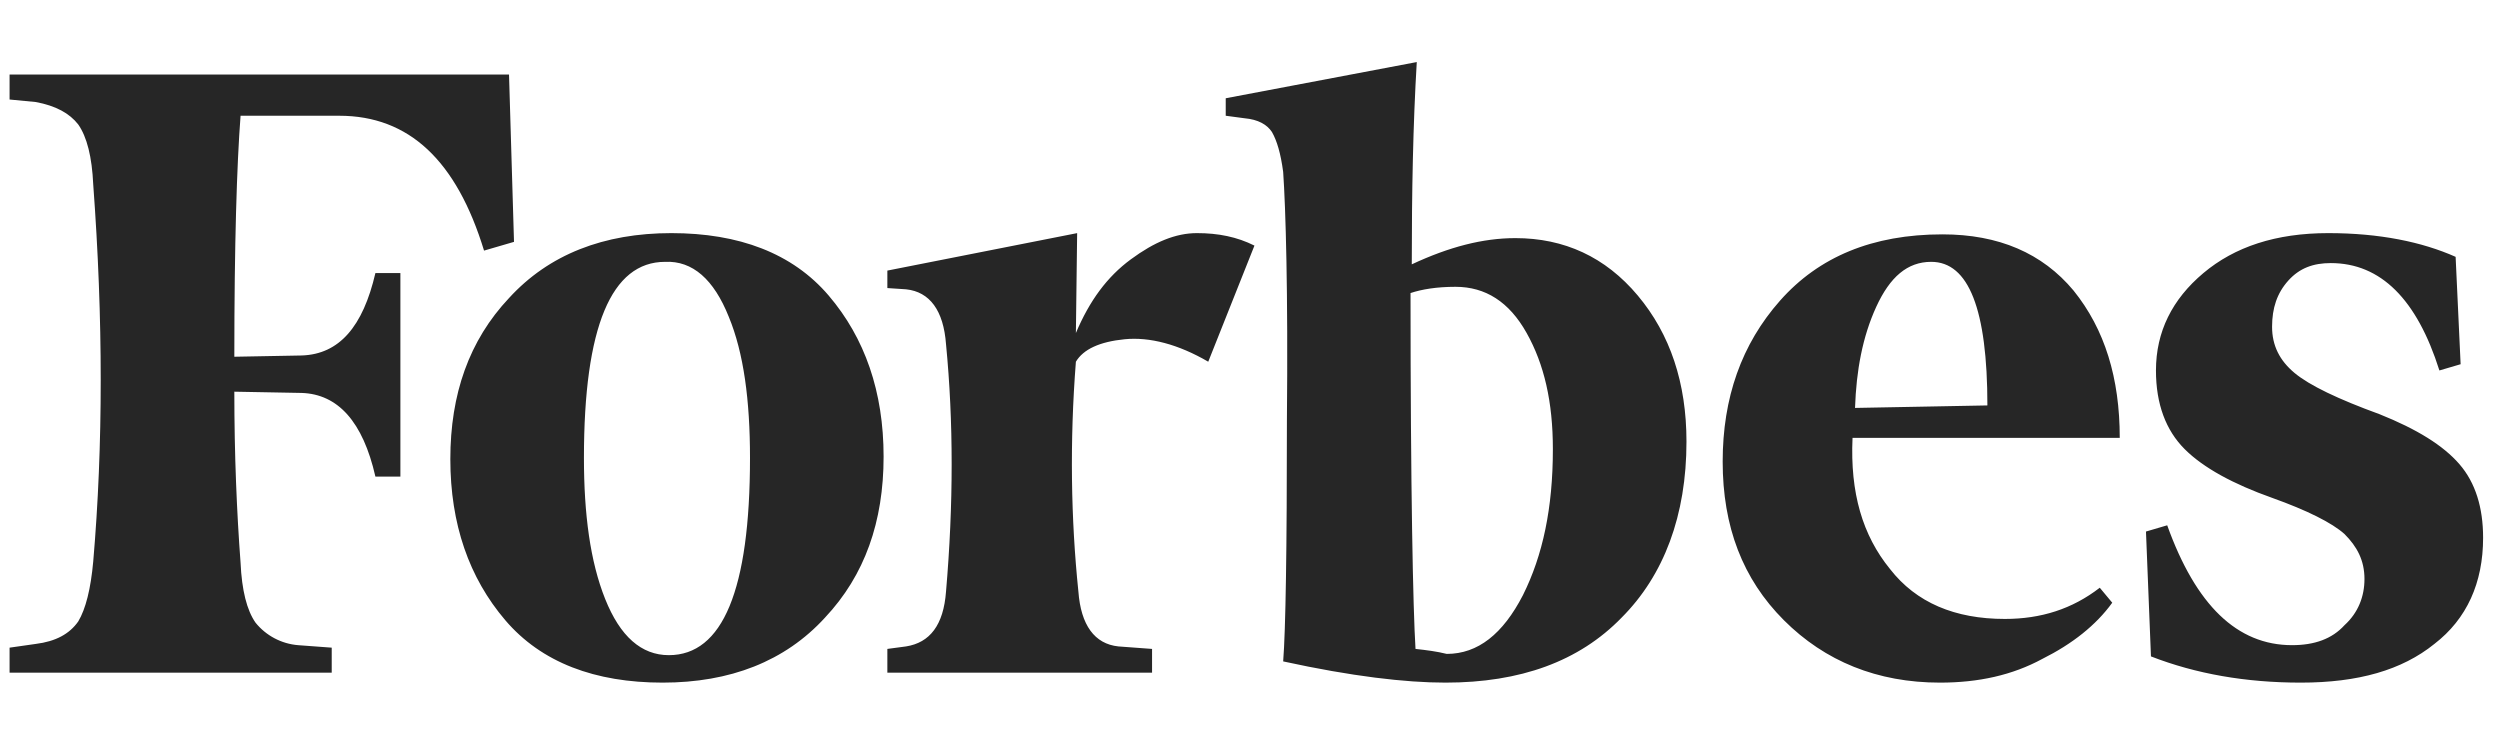 <svg width="141" height="42" viewBox="0 0 141 42" fill="none" xmlns="http://www.w3.org/2000/svg">
<path d="M79.624 14.909C79.624 10.824 79.695 7.021 79.906 3.5L69.131 5.542V6.528L70.187 6.669C70.962 6.739 71.455 7.021 71.737 7.444C72.018 7.937 72.23 8.641 72.371 9.697C72.511 11.739 72.652 16.387 72.582 23.711C72.582 30.965 72.511 35.542 72.371 37.303C76.244 38.148 79.272 38.5 81.525 38.5C85.751 38.5 89.061 37.303 91.455 34.838C93.849 32.444 95.117 29.063 95.117 24.909C95.117 21.599 94.201 18.852 92.371 16.669C90.54 14.486 88.216 13.43 85.469 13.43C83.638 13.43 81.737 13.922 79.624 14.909ZM79.835 36.599C79.695 34.345 79.554 27.584 79.554 16.528C80.187 16.317 81.032 16.176 82.089 16.176C83.779 16.176 85.117 17.021 86.103 18.782C87.089 20.542 87.582 22.655 87.582 25.331C87.582 28.641 87.018 31.317 85.892 33.57C84.765 35.754 83.356 36.88 81.596 36.88C81.032 36.739 80.469 36.669 79.835 36.599ZM28.709 4.204H0.54V5.613L2.018 5.754C3.145 5.965 3.92 6.387 4.413 7.021C4.906 7.725 5.187 8.852 5.258 10.401C5.821 18.007 5.821 25.12 5.258 31.669C5.117 33.218 4.835 34.345 4.413 35.049C3.92 35.754 3.145 36.176 2.018 36.317L0.54 36.528V37.937H18.709V36.528L16.807 36.387C16.343 36.349 15.892 36.216 15.48 35.998C15.069 35.781 14.706 35.482 14.413 35.12C13.92 34.416 13.638 33.289 13.568 31.739C13.357 28.922 13.216 25.683 13.216 22.091L17.018 22.162C19.061 22.232 20.469 23.782 21.173 26.88H22.582V15.401H21.173C20.469 18.43 19.131 19.979 17.018 20.049L13.216 20.12C13.216 13.782 13.357 9.275 13.568 6.528H19.131C23.075 6.528 25.751 9.063 27.3 14.134L28.99 13.641L28.709 4.204ZM25.399 25.894C25.399 29.556 26.455 32.584 28.497 34.979C30.54 37.373 33.568 38.5 37.37 38.5C41.173 38.5 44.272 37.303 46.526 34.838C48.779 32.444 49.835 29.416 49.835 25.753C49.835 22.091 48.779 19.063 46.737 16.669C44.694 14.275 41.666 13.148 37.864 13.148C34.061 13.148 30.962 14.345 28.709 16.81C26.455 19.204 25.399 22.232 25.399 25.894ZM41.103 17.866C41.948 19.909 42.3 22.584 42.3 25.824C42.3 33.289 40.751 36.951 37.723 36.951C36.173 36.951 34.976 35.894 34.131 33.782C33.286 31.669 32.934 28.993 32.934 25.824C32.934 18.43 34.483 14.768 37.511 14.768C39.061 14.697 40.258 15.754 41.103 17.866ZM100.61 34.979C102.934 37.303 105.892 38.5 109.413 38.5C111.596 38.5 113.497 38.078 115.187 37.162C116.878 36.317 118.216 35.261 119.131 33.993L118.427 33.148C116.878 34.345 115.117 34.908 113.075 34.908C110.258 34.908 108.075 33.993 106.596 32.092C105.047 30.19 104.342 27.796 104.483 24.697H119.554C119.554 21.317 118.709 18.57 116.948 16.387C115.187 14.275 112.723 13.218 109.554 13.218C105.61 13.218 102.582 14.486 100.399 16.951C98.216 19.416 97.159 22.444 97.159 26.035C97.159 29.697 98.286 32.655 100.61 34.979ZM105.821 17.303C106.596 15.613 107.582 14.768 108.92 14.768C111.033 14.768 112.089 17.444 112.089 22.866L104.624 23.007C104.694 20.894 105.047 18.993 105.821 17.303ZM138.497 14.486C136.596 13.641 134.202 13.148 131.314 13.148C128.356 13.148 126.033 13.922 124.272 15.401C122.511 16.88 121.596 18.711 121.596 20.894C121.596 22.796 122.159 24.275 123.216 25.331C124.272 26.387 125.962 27.303 128.145 28.078C130.117 28.782 131.525 29.486 132.23 30.12C132.934 30.824 133.356 31.599 133.356 32.655C133.356 33.641 133.004 34.556 132.23 35.261C131.525 36.035 130.54 36.387 129.272 36.387C126.173 36.387 123.849 34.134 122.23 29.627L121.033 29.979L121.314 37.021C123.849 38.007 126.666 38.5 129.765 38.5C133.004 38.5 135.469 37.796 137.3 36.317C139.131 34.908 140.047 32.866 140.047 30.331C140.047 28.641 139.624 27.232 138.709 26.176C137.793 25.12 136.314 24.204 134.202 23.359C131.878 22.514 130.258 21.739 129.413 21.035C128.568 20.331 128.145 19.486 128.145 18.43C128.145 17.373 128.427 16.528 129.061 15.824C129.694 15.12 130.469 14.838 131.455 14.838C134.272 14.838 136.314 16.88 137.582 20.894L138.779 20.542L138.497 14.486ZM70.751 13.852C69.765 13.359 68.709 13.148 67.511 13.148C66.314 13.148 65.117 13.641 63.779 14.627C62.441 15.613 61.455 16.951 60.68 18.782L60.751 13.148L50.047 15.261V16.247L51.103 16.317C52.441 16.458 53.216 17.514 53.356 19.416C53.779 23.782 53.779 28.43 53.356 33.359C53.216 35.261 52.441 36.246 51.103 36.458L50.047 36.599V37.937H64.976V36.599L63.075 36.458C61.737 36.317 60.962 35.261 60.821 33.359C60.399 29.275 60.328 24.909 60.68 20.401C61.103 19.697 62.018 19.275 63.427 19.134C64.835 18.993 66.455 19.416 68.145 20.401L70.751 13.852Z" fill="#262626"/>
</svg>
